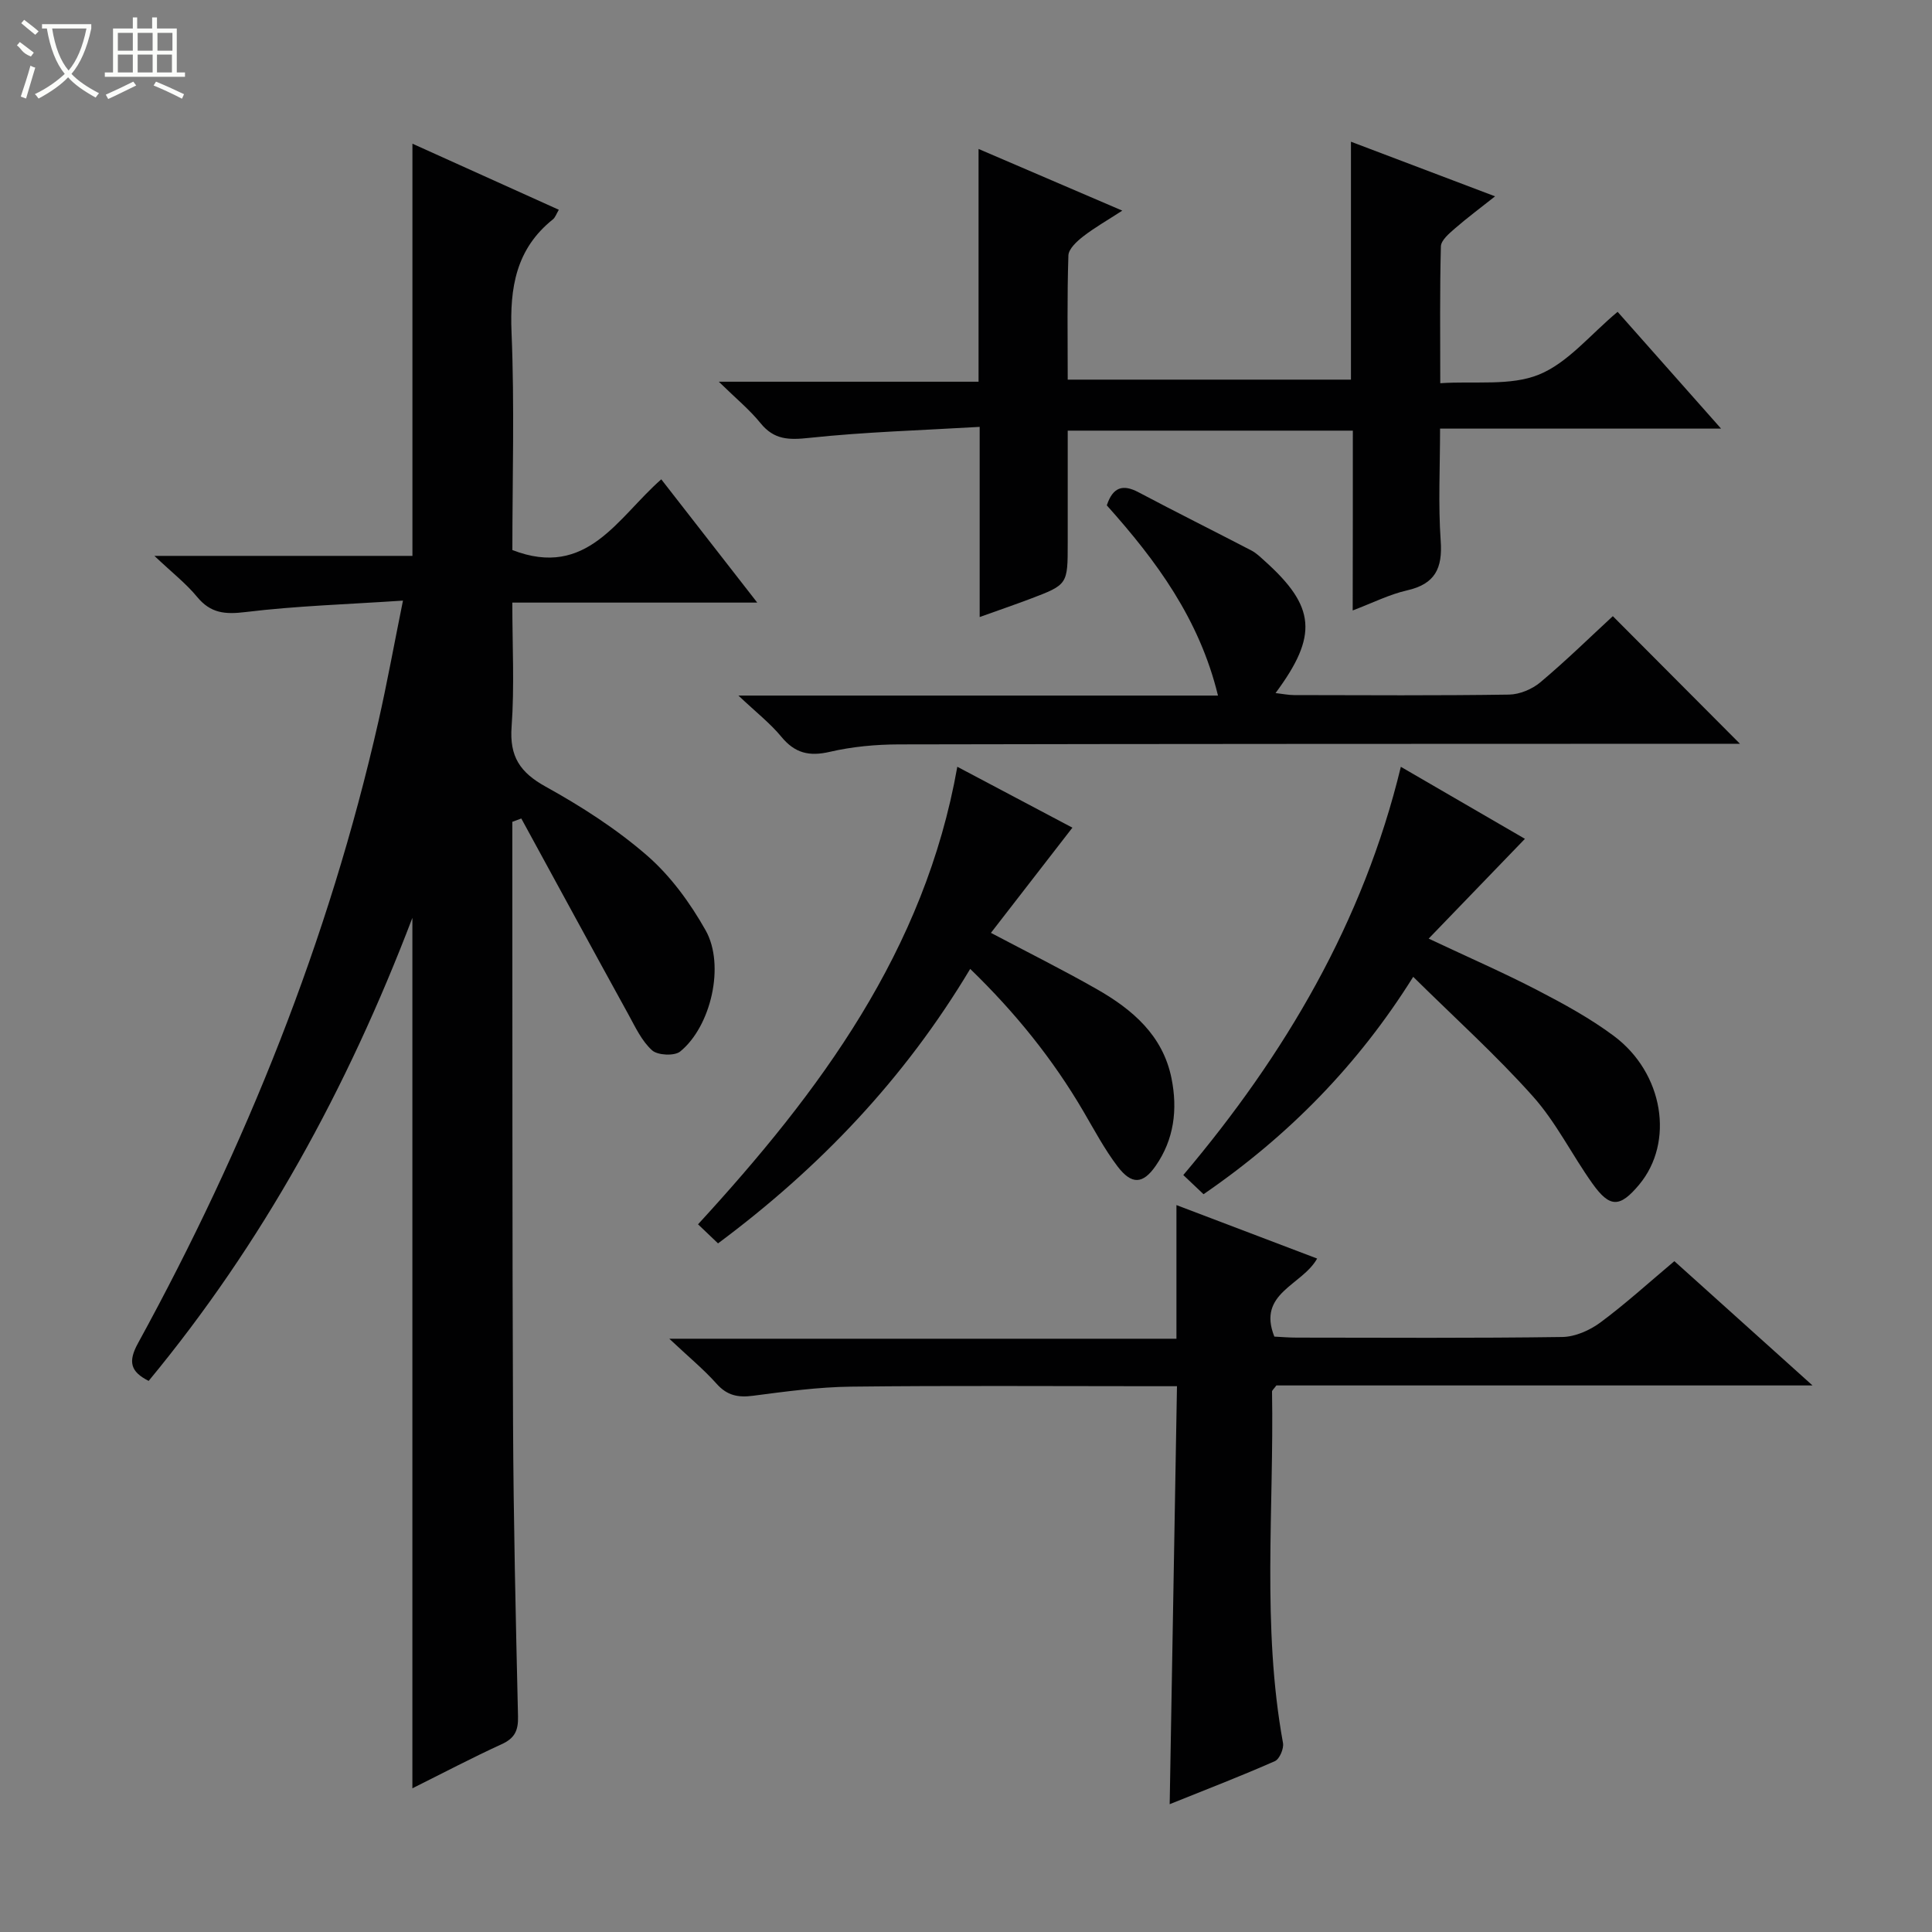 <svg enable-background="new 0 0 400 400" viewBox="0 0 400 400" xmlns="http://www.w3.org/2000/svg"><rect x="0" y="0" width="400" height="400" fill="#808080" stroke="none"/><g fill="#010102"><path d="m106.07 170.15v4.84c.04 39.83-.03 79.66.15 119.48.09 20.31.56 40.61 1.03 60.92.07 2.91-.69 4.5-3.39 5.73-6.16 2.82-12.16 5.98-18.48 9.13 0-59.97 0-119.36 0-180.22-13.53 35.46-31.02 67.35-54.6 95.87-3.76-1.89-4.32-3.96-2.21-7.8 22.3-40.71 39.5-83.43 49.79-128.79 1.78-7.87 3.22-15.82 5.07-24.96-11.48.77-22.1 1.09-32.6 2.37-4.26.52-7.23.25-10.03-3.15-2.27-2.76-5.17-5.01-8.83-8.48h53.42c0-28.51 0-56.56 0-85.34 10.07 4.55 20.08 9.06 30.31 13.68-.54.9-.75 1.61-1.22 1.98-7.64 6.1-8.96 14.14-8.57 23.46.63 15.11.17 30.26.17 45.01 15.5 6.01 21.78-6.72 30.83-14.64 6.55 8.4 12.93 16.6 19.87 25.52-17.22 0-33.59 0-50.71 0 0 8.89.46 17.34-.15 25.72-.45 6.17 1.75 9.45 7.06 12.39 7.39 4.09 14.65 8.75 21.01 14.28 4.86 4.23 8.91 9.8 12.1 15.46 4.07 7.22 1.11 19.91-5.26 25.09-1.19.97-4.66.8-5.82-.24-2.13-1.91-3.46-4.79-4.89-7.4-7.44-13.51-14.8-27.06-22.19-40.6-.63.24-1.25.46-1.86.69z"/><path d="m280.09 89.16c-19.98 0-39.1 0-59.03 0v23.28c0 8.58.01 8.6-7.77 11.55-3.23 1.22-6.5 2.34-10.46 3.76 0-13.16 0-25.71 0-39.37-12.2.72-23.8 1.05-35.3 2.28-4.21.45-7.26.42-10.07-3.05-2.26-2.79-5.1-5.12-8.64-8.58h53.78c0-16.16 0-31.75 0-48.19 10.03 4.3 19.4 8.32 29.76 12.77-3.12 2.02-5.74 3.51-8.1 5.34-1.3 1.01-3.02 2.58-3.06 3.95-.28 8.45-.14 16.92-.14 25.7h58.64c0-16.07 0-32.14 0-49.26 10.15 3.85 19.52 7.4 29.84 11.31-3.14 2.49-5.84 4.49-8.36 6.69-1.17 1.02-2.82 2.41-2.86 3.67-.24 9.11-.13 18.23-.13 28.33 7.24-.48 14.53.61 20.42-1.78 6.01-2.44 10.64-8.29 16.3-13 7.01 7.92 13.92 15.71 21.42 24.18-19.65 0-38.51 0-58.18 0 0 8.06-.4 15.67.13 23.22.41 5.7-1.15 8.95-6.96 10.27-3.65.83-7.1 2.58-11.26 4.16.03-12.61.03-24.66.03-37.23z"/><path d="m243.68 287c-2.26 0-3.88 0-5.49 0-20.66 0-41.32-.15-61.98.09-6.78.08-13.57 1.01-20.32 1.89-3.09.4-5.35-.05-7.51-2.47-2.65-2.97-5.76-5.53-9.81-9.34h105c0-9.41 0-18.16 0-27.67 10.15 3.86 19.5 7.41 29.13 11.07-3.11 5.58-12.47 7.11-8.86 16.16 1.41.07 3.03.21 4.64.21 18.33.02 36.66.13 54.98-.13 2.67-.04 5.69-1.38 7.89-3.01 5.2-3.85 10.01-8.24 15.31-12.69 9.26 8.33 18.47 16.61 28.6 25.73-37.94 0-74.64 0-111 0-.54.74-.9 1.01-.9 1.27.42 24.26-2.13 48.6 2.27 72.75.21 1.16-.71 3.33-1.67 3.76-6.95 3.07-14.05 5.81-21.79 8.92.5-29.11 1-57.57 1.51-86.54z"/><path d="m229.15 104.63c1.26-3.8 3.33-4.43 6.57-2.71 7.76 4.11 15.62 8.02 23.4 12.07 1.01.53 1.87 1.39 2.73 2.16 10.52 9.44 11.09 15.41 2.24 27.34 1.48.17 2.66.42 3.84.42 14.83.03 29.65.12 44.48-.1 2.21-.03 4.81-1.12 6.52-2.56 5.34-4.49 10.34-9.39 14.99-13.68 8.81 8.84 17.56 17.63 26.32 26.42-.8 0-2.5 0-4.19 0-56.64.02-113.28.01-169.92.13-4.79.01-9.68.46-14.33 1.54-4.27.99-7.23.28-10.03-3.12-2.27-2.76-5.16-5.01-8.89-8.53h99.29c-3.84-15.82-12.73-27.89-23.02-39.38z"/><path d="m292.59 202.24c-11.34 18.14-25.76 32.9-43.41 45.01-1.34-1.27-2.62-2.49-4.19-3.97 21.09-24.97 37.26-52.37 45.04-84.52 9.15 5.31 17.76 10.31 25.69 14.91-6.47 6.71-12.91 13.38-19.93 20.66 8.49 4 15.61 7.1 22.49 10.67 5.44 2.82 10.9 5.8 15.81 9.45 10.37 7.71 12.61 22.04 5.28 30.82-3.98 4.76-6.05 4.85-9.66-.21-4.24-5.94-7.52-12.68-12.34-18.07-7.61-8.53-16.15-16.22-24.78-24.75z"/><path d="m200.87 200.6c-13.6 22.74-31.13 41.14-52.21 56.83-1.39-1.33-2.65-2.53-4.14-3.95 25.23-27.48 46.95-56.65 53.68-94.73 8.11 4.29 15.86 8.4 23.83 12.61-5.65 7.29-11.2 14.46-16.87 21.78 7.61 4.02 14.86 7.63 21.88 11.63 7.39 4.21 13.72 9.57 15.51 18.5 1.29 6.42.54 12.62-3.28 18.11-2.64 3.8-4.96 3.95-7.88.13-2.7-3.55-4.82-7.55-7.08-11.41-6.32-10.8-14.08-20.43-23.44-29.5z"/></g><path d="m6.4 11.7c-2-.8-1.9-1.6-2.9-2.3l.6-.7c.9.7 1.9 1.4 2.9 2.2zm-2.1 8.3c.7-2.1 1.4-4.2 2-6.4.2.1.6.3 1 .4-.7 2.3-1.3 4.4-1.9 6.4zm3-12.8c-1.1-.9-2.1-1.7-2.9-2.4l.6-.7c1 .8 2 1.5 3 2.4zm1.4-1.3v-.9h10.2v.9c-.9 4.2-2.3 7.3-4.1 9.4 1.3 1.4 3.2 2.7 5.7 4-.2.2-.4.5-.7.9-2.5-1.4-4.4-2.7-5.7-4.2-1.4 1.5-3.5 3-6.1 4.4 0 0 0 0-.1-.1-.3-.4-.5-.7-.7-.8 2.7-1.3 4.7-2.8 6.2-4.2-1.8-2.2-3-5.3-3.7-9.4zm9.2 0h-7.1c.6 3.8 1.7 6.7 3.4 8.7 1.7-2 2.9-4.8 3.7-8.7z" fill="#fbfcfa"/><path d="m31.6 3.6h.9v2.3h4.1v9.1h1.7v.9h-16.6v-.9h1.7v-9.1h4.1v-2.3h.9v2.3h3.1v-2.3zm-4 13.3.6.8c-1.9.9-3.8 1.9-5.8 2.8-.2-.3-.3-.6-.5-.9 2-.9 3.9-1.8 5.7-2.7zm-3.2-10.1v3.7h3.1v-3.7zm0 4.5v3.7h3.1v-3.7zm4.1-4.5v3.7h3.1v-3.7zm0 4.5v3.7h3.1v-3.7zm9.1 9.1c-2.1-1.1-4.1-2-5.8-2.7l.5-.8c2.2.9 4.1 1.8 5.8 2.6l-.4.9zm-1.9-13.6h-3.1v3.7h3.1zm-3.2 4.5v3.7h3.1v-3.7z" fill="#fbfcfa"/></svg>